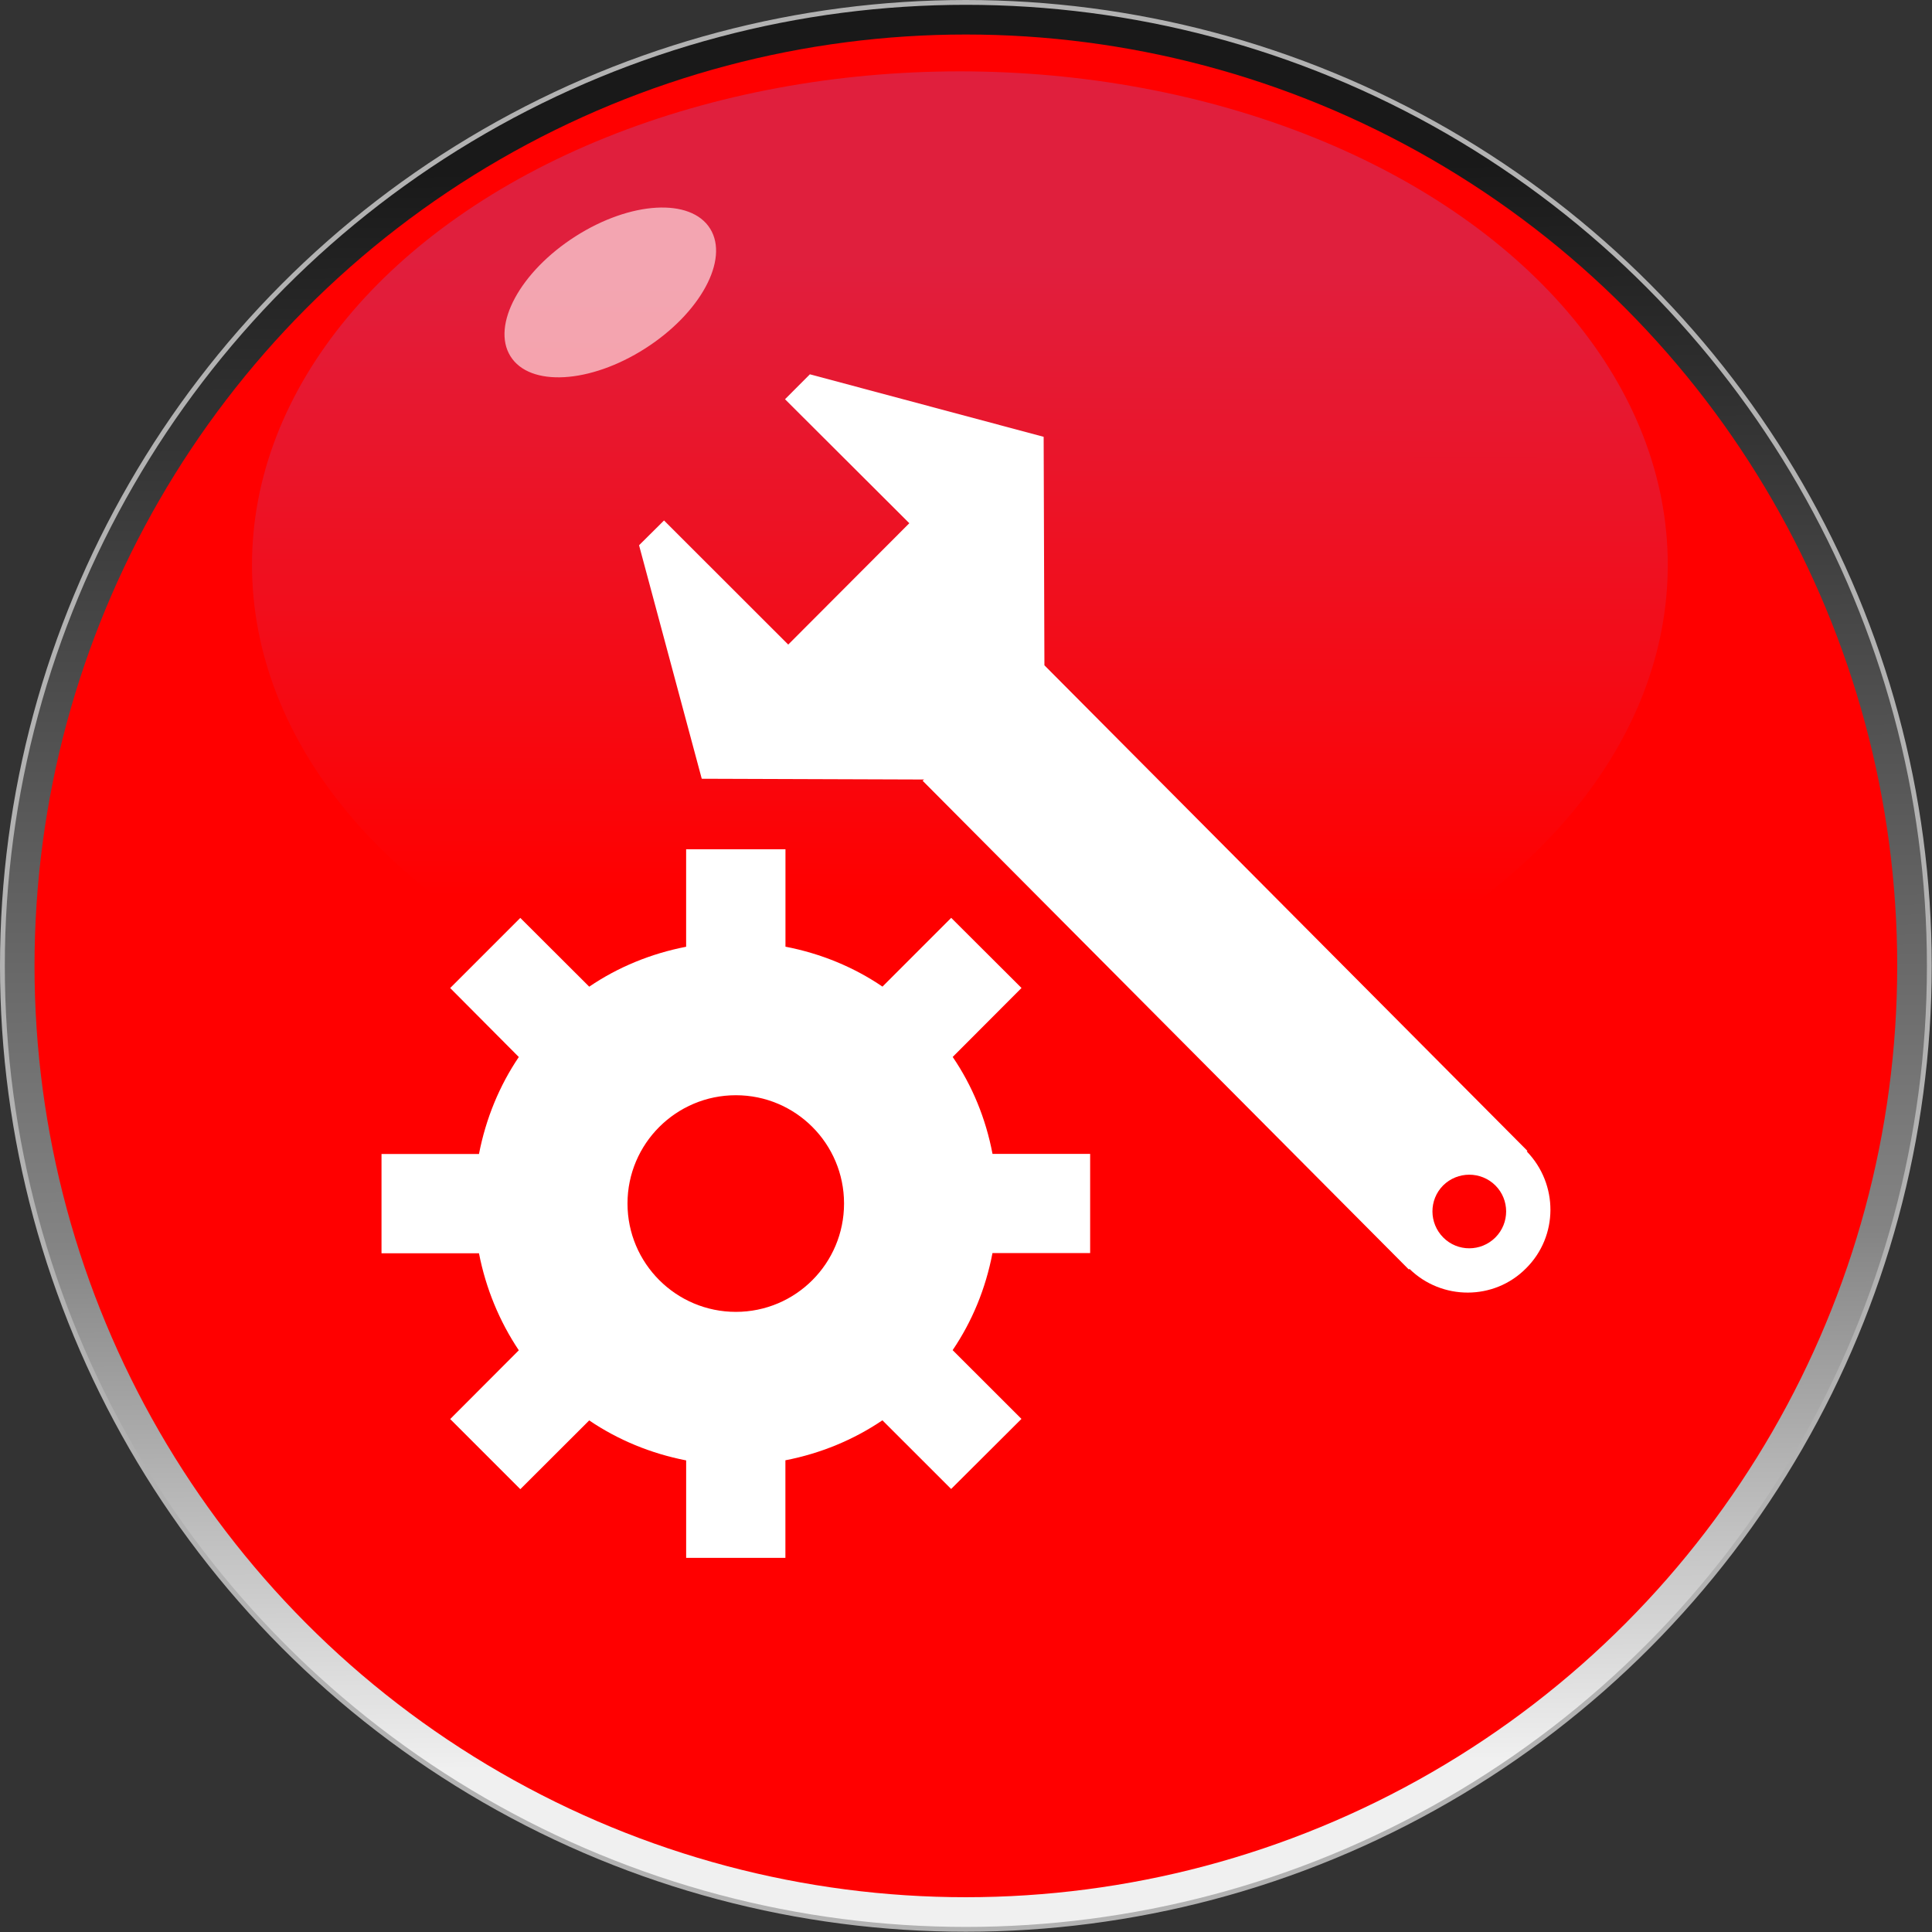 <!--?xml version="1.0" encoding="UTF-8" standalone="no"?-->
<!-- Creator: CorelDRAW -->

<svg xmlns:dc="http://purl.org/dc/elements/1.1/" xmlns:cc="http://creativecommons.org/ns#" xmlns:rdf="http://www.w3.org/1999/02/22-rdf-syntax-ns#" xmlns:svg="http://www.w3.org/2000/svg" xmlns="http://www.w3.org/2000/svg" xmlns:xlink="http://www.w3.org/1999/xlink" xmlns:sodipodi="http://sodipodi.sourceforge.net/DTD/sodipodi-0.dtd" xmlns:inkscape="http://www.inkscape.org/namespaces/inkscape" xml:space="preserve" width="30.076mm" height="30.076mm" style="shape-rendering:geometricPrecision; text-rendering:geometricPrecision; image-rendering:optimizeQuality; fill-rule:evenodd; clip-rule:evenodd" viewBox="0 0 7.221 7.221" id="svg2" version="1.1" inkscape:version="0.48.3.1 r9886" sodipodi:docname="复件 复件 复件 280.svg"><rect x="0" y="0" width="7.221" height="7.221" fill="#333333" stroke="none"/><sodipodi:namedview pagecolor="#ffffff" bordercolor="#666666" borderopacity="1" objecttolerance="10" gridtolerance="10" guidetolerance="10" inkscape:pageopacity="0" inkscape:pageshadow="2" inkscape:window-width="1440" inkscape:window-height="844" id="namedview28" showgrid="false" inkscape:zoom="3.1318088" inkscape:cx="-12.576371" inkscape:cy="46.697547" inkscape:window-x="-4" inkscape:window-y="-4" inkscape:window-maximized="1" inkscape:current-layer="svg2"></sodipodi:namedview>
 <defs id="defs4"><linearGradient inkscape:collect="always" id="linearGradient3782"><stop style="stop-color: rgb(204, 51, 102); stop-opacity: 1;" offset="0" id="stop3784"></stop><stop style="stop-color: rgb(255, 0, 0); stop-opacity: 1;" offset="1" id="stop3786"></stop></linearGradient>
  <style type="text/css" id="style6">
   
    .str0 {stroke:#B2B2B2;stroke-width:0.018}
    .fil3 {fill:white}
    .fil1 {fill:#006BF7}
    .fil2 {fill:#78D3FA}
    .fil4 {fill:white}
    .fil0 {fill:url(#id0)}
   
  </style>
  <linearGradient id="id0" gradientUnits="userSpaceOnUse" x1="3.582" y1="0.63" x2="3.639" y2="6.591">
   <stop offset="0" style="stop-color:#191919" id="stop9"></stop>
   <stop offset="0.671" style="stop-color:#848484" id="stop11"></stop>
   <stop offset="1" style="stop-color:#F0F0F0" id="stop13"></stop>
  </linearGradient>
 
  
  
  
  
  
  
 <linearGradient inkscape:collect="always" xlink:href="#linearGradient3782" id="linearGradient3788" x1="3.641" y1="0.994" x2="3.626" y2="3.366" gradientUnits="userSpaceOnUse" gradientTransform="matrix(0.935,0,0,0.982,0.233,-0.057)"></linearGradient>
 <style id="style3021" type="text/css">
   
    .fil0 {fill:white}
   
  </style>
  </defs>
 <circle sodipodi:ry="3.60131" sodipodi:rx="3.60131" sodipodi:cy="3.61044" sodipodi:cx="3.61044" style="fill:url(#id0);stroke:#b2b2b2;stroke-width:0.018" id="circle17" r="3.601" cy="3.61" cx="3.61" class="fil0 str0"></circle><g id="light" inkscape:label="#g3003" style="fill: rgb(255, 0, 0);"><circle class="fil1" cx="3.61" cy="3.61" r="3.481" id="circle19" sodipodi:cx="3.61044" sodipodi:cy="3.61044" sodipodi:rx="3.48067" sodipodi:ry="3.48067" style="fill: rgb(255, 0, 0);"></circle></g><g id="hmigradengt" inkscape:label="#g2997"><ellipse transform="matrix(1.069,0,0,1.018,-0.249,0.058)" class="fil2" cx="3.589" cy="2.017" rx="2.475" ry="1.812" id="ellipse21" sodipodi:cx="3.589" sodipodi:cy="2.0169101" sodipodi:rx="2.47492" sodipodi:ry="1.81222" style="opacity:0.6;fill:url(#linearGradient3788);fill-opacity:1"></ellipse></g><ellipse style="opacity:0.6;fill:#ffffff" sodipodi:ry="0.24152701" sodipodi:rx="0.452851" sodipodi:cy="0" sodipodi:cx="0" cy="0" cx="0" id="ellipse26" ry="0.242" rx="0.453" transform="matrix(0.824,-0.526,0.538,0.866,2.281,1.093)" class="fil4"></ellipse>
<g id="shape" inkscape:label="#g3043"><g transform="matrix(9.2463271e-7,0,0,9.2463271e-7,-19.141,1.399)" id="g3035" style="fill-rule:evenodd"><g id="图层_x0020_1">
  <g id="_171015784">
   <g id="g3026">
    <path style="fill:#ffffff" inkscape:connector-curvature="0" id="_171020040" class="fil0" d="m 24552200,2759410 278195,-278818 -284245,-283466 -277805,277961 c -116170,-79091.1 -249217,-133800 -392132,-161402 l 0,-393897 -401505,0 0,394131 c -142525,27731.2 -275339,82310.8 -391742,161402 l -278584,-277961 -283466,283466 277416,278818 c -78078,115547 -133177,248360 -161012,392132 l -393975,0 0,401272 393975,0 c 27757,142525 82934,275339 161012,392132 l -277338,277961 283466,283466 278429,-277961 c 116170,78727.5 249217,133826 391898,161636 l 0,393975 401194,0 0,-394443 c 142940,-27731.2 275572,-82752.2 392158,-161610 l 277779,277572 284245,-283258 -278169,-277961 c 79091,-116404 133645,-249217 161012,-392365 l 394806,0 0,-400882 -394598,77.9 c -27342,-143615 -81921,-275806 -161012,-391976 z m -876545,1030440 c -241324,0 -437961,-196118 -437961,-437987 0,-241869 196637,-437727 437961,-437727 241713,0 437364,195858 437364,437727 0,241869 -195417,437987 -437364,437987 z"></path>
    <path style="fill:#ffffff" inkscape:connector-curvature="0" id="_171014952" class="fil0" d="m 26872700,3141210 2830,-1999.4 -1952580,-1962940 -3090,-923594.95 -944912,-252671 -100539,100772 502433,501187 -489477,490540.95 -502044,-501653.95 -100928,100175 253424,943821.95 898642,3089.9 -5894,4881.6 1965380,1975740 2597,-2440.8 c 130970,128114 342252,128114 471249,-2233 130892,-129984 131022,-340253 2908,-472677 z m -126920,347990 c -58396,58162.8 -152651,58396.5 -210659,0 -57799,-58162.8 -58396,-151898 -623,-210295 58630,-58007 152885,-58007 211282,-207.7 57799,57773.3 58396,151873 0,210503 z"></path>
   </g>
  </g>
 </g></g></g></svg>